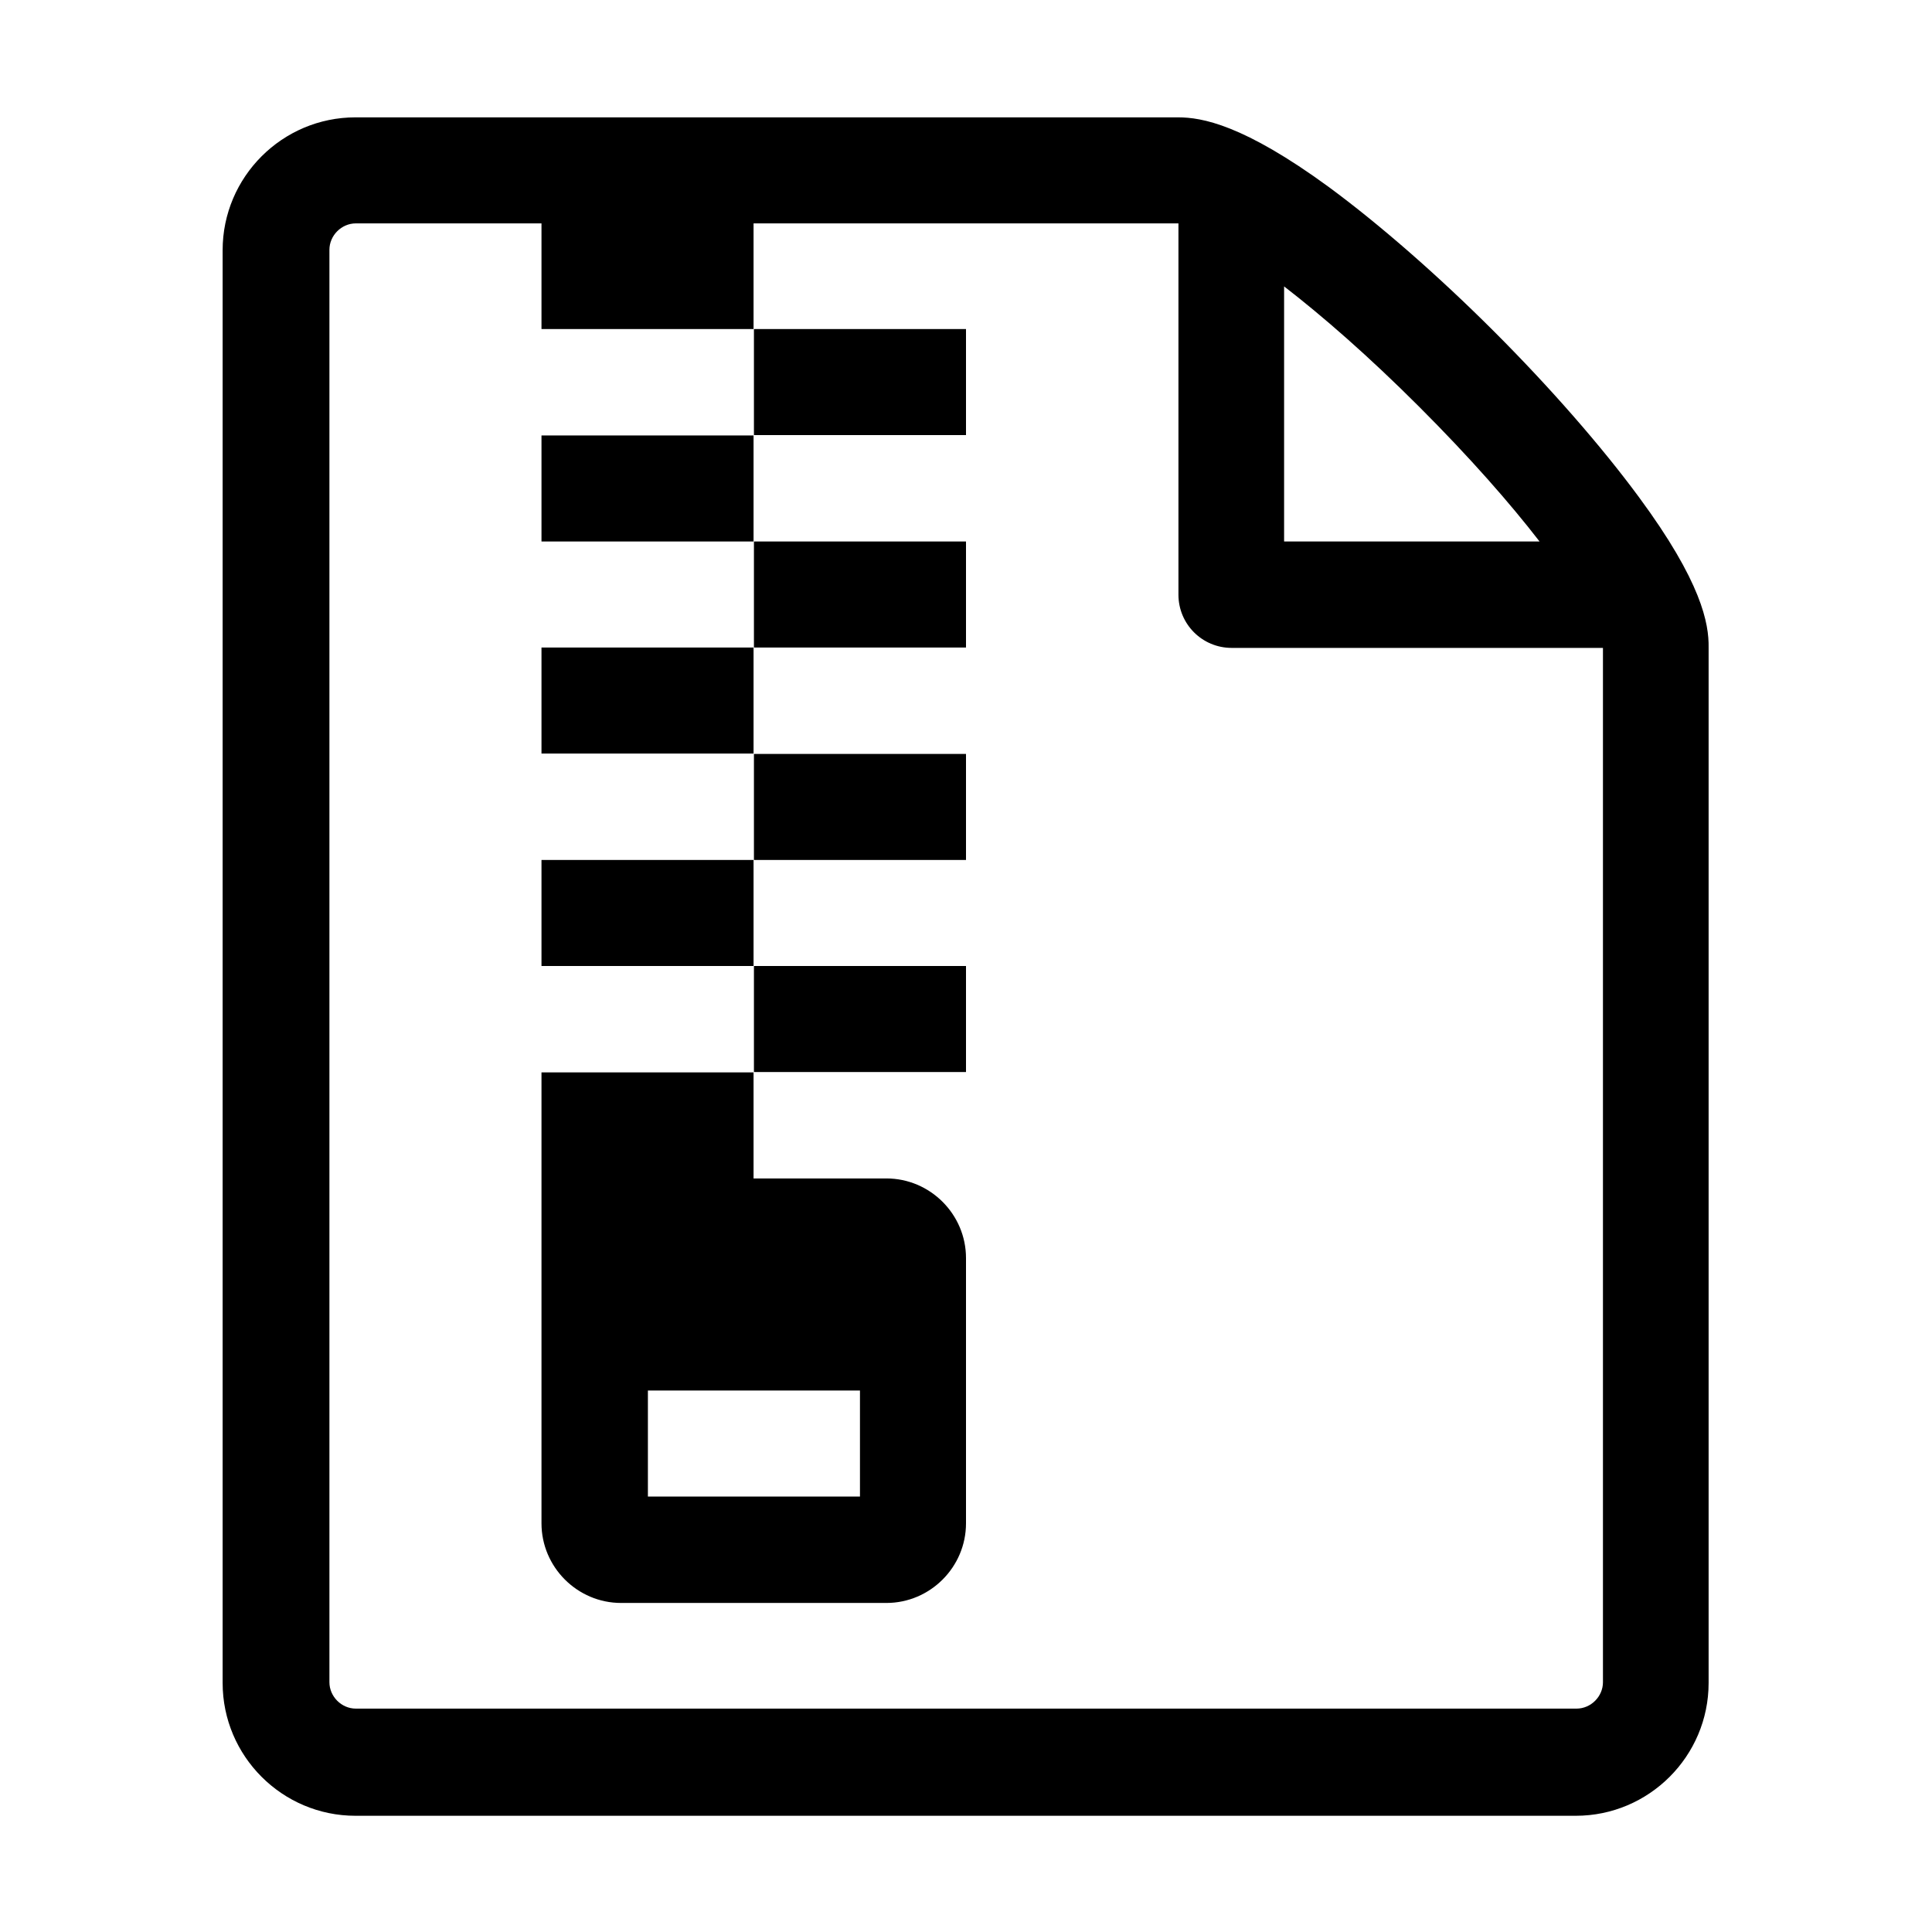 <?xml version="1.0" encoding="utf-8"?>
<!-- Generator: Adobe Illustrator 22.1.0, SVG Export Plug-In . SVG Version: 6.00 Build 0)  -->
<svg version="1.1" id="Layer_1" xmlns="http://www.w3.org/2000/svg" xmlns:xlink="http://www.w3.org/1999/xlink" x="0px" y="0px"
	 viewBox="0 0 512 512" style="enable-background:new 0 0 512 512;" xml:space="preserve">
<g>
	<path d="M434.3,131.7c-9.8-13.3-23.4-28.9-38.3-43.8c-14.9-14.9-30.5-28.5-43.8-38.3c-22.7-16.6-33.7-18.5-40-18.5h-218
		c-19.4,0-35.2,15.8-35.2,35.2v379.7c0,19.4,15.8,35.2,35.2,35.2h323.4c19.4,0,35.2-15.8,35.2-35.2V171.6
		C452.9,165.3,451,154.3,434.3,131.7L434.3,131.7L434.3,131.7z M376.1,107.8c13.5,13.5,24.1,25.6,31.9,35.7h-67.7V75.9
		C350.4,83.7,362.6,94.3,376.1,107.8L376.1,107.8L376.1,107.8L376.1,107.8z M424.8,445.8c0,3.8-3.2,7-7,7H94.3c-3.8,0-7-3.2-7-7
		V66.2c0-3.8,3.2-7,7-7c0,0,217.9,0,218,0v98.4c0,7.8,6.3,14.1,14.1,14.1h98.4V445.8z"/>
	<path d="M143.5,59.1h56.2v28.1h-56.2V59.1z"/>
	<path d="M199.8,87.2H256v28.1h-56.2V87.2z"/>
	<path d="M143.5,115.4h56.2v28.1h-56.2V115.4z"/>
	<path d="M199.8,143.5H256v28.1h-56.2V143.5z"/>
	<path d="M143.5,171.6h56.2v28.1h-56.2V171.6z"/>
	<path d="M199.8,199.8H256v28.1h-56.2V199.8z"/>
	<path d="M143.5,227.9h56.2V256h-56.2V227.9z"/>
	<path d="M199.8,256H256v28.1h-56.2V256z"/>
	<path d="M143.5,403.7c0,11.6,9.5,21.1,21.1,21.1h70.3c11.6,0,21.1-9.5,21.1-21.1v-70.3c0-11.6-9.5-21.1-21.1-21.1h-35.2v-28.1
		h-56.2V403.7z M227.9,368.5v28.1h-56.2v-28.1H227.9z"/>
</g>
</svg>
